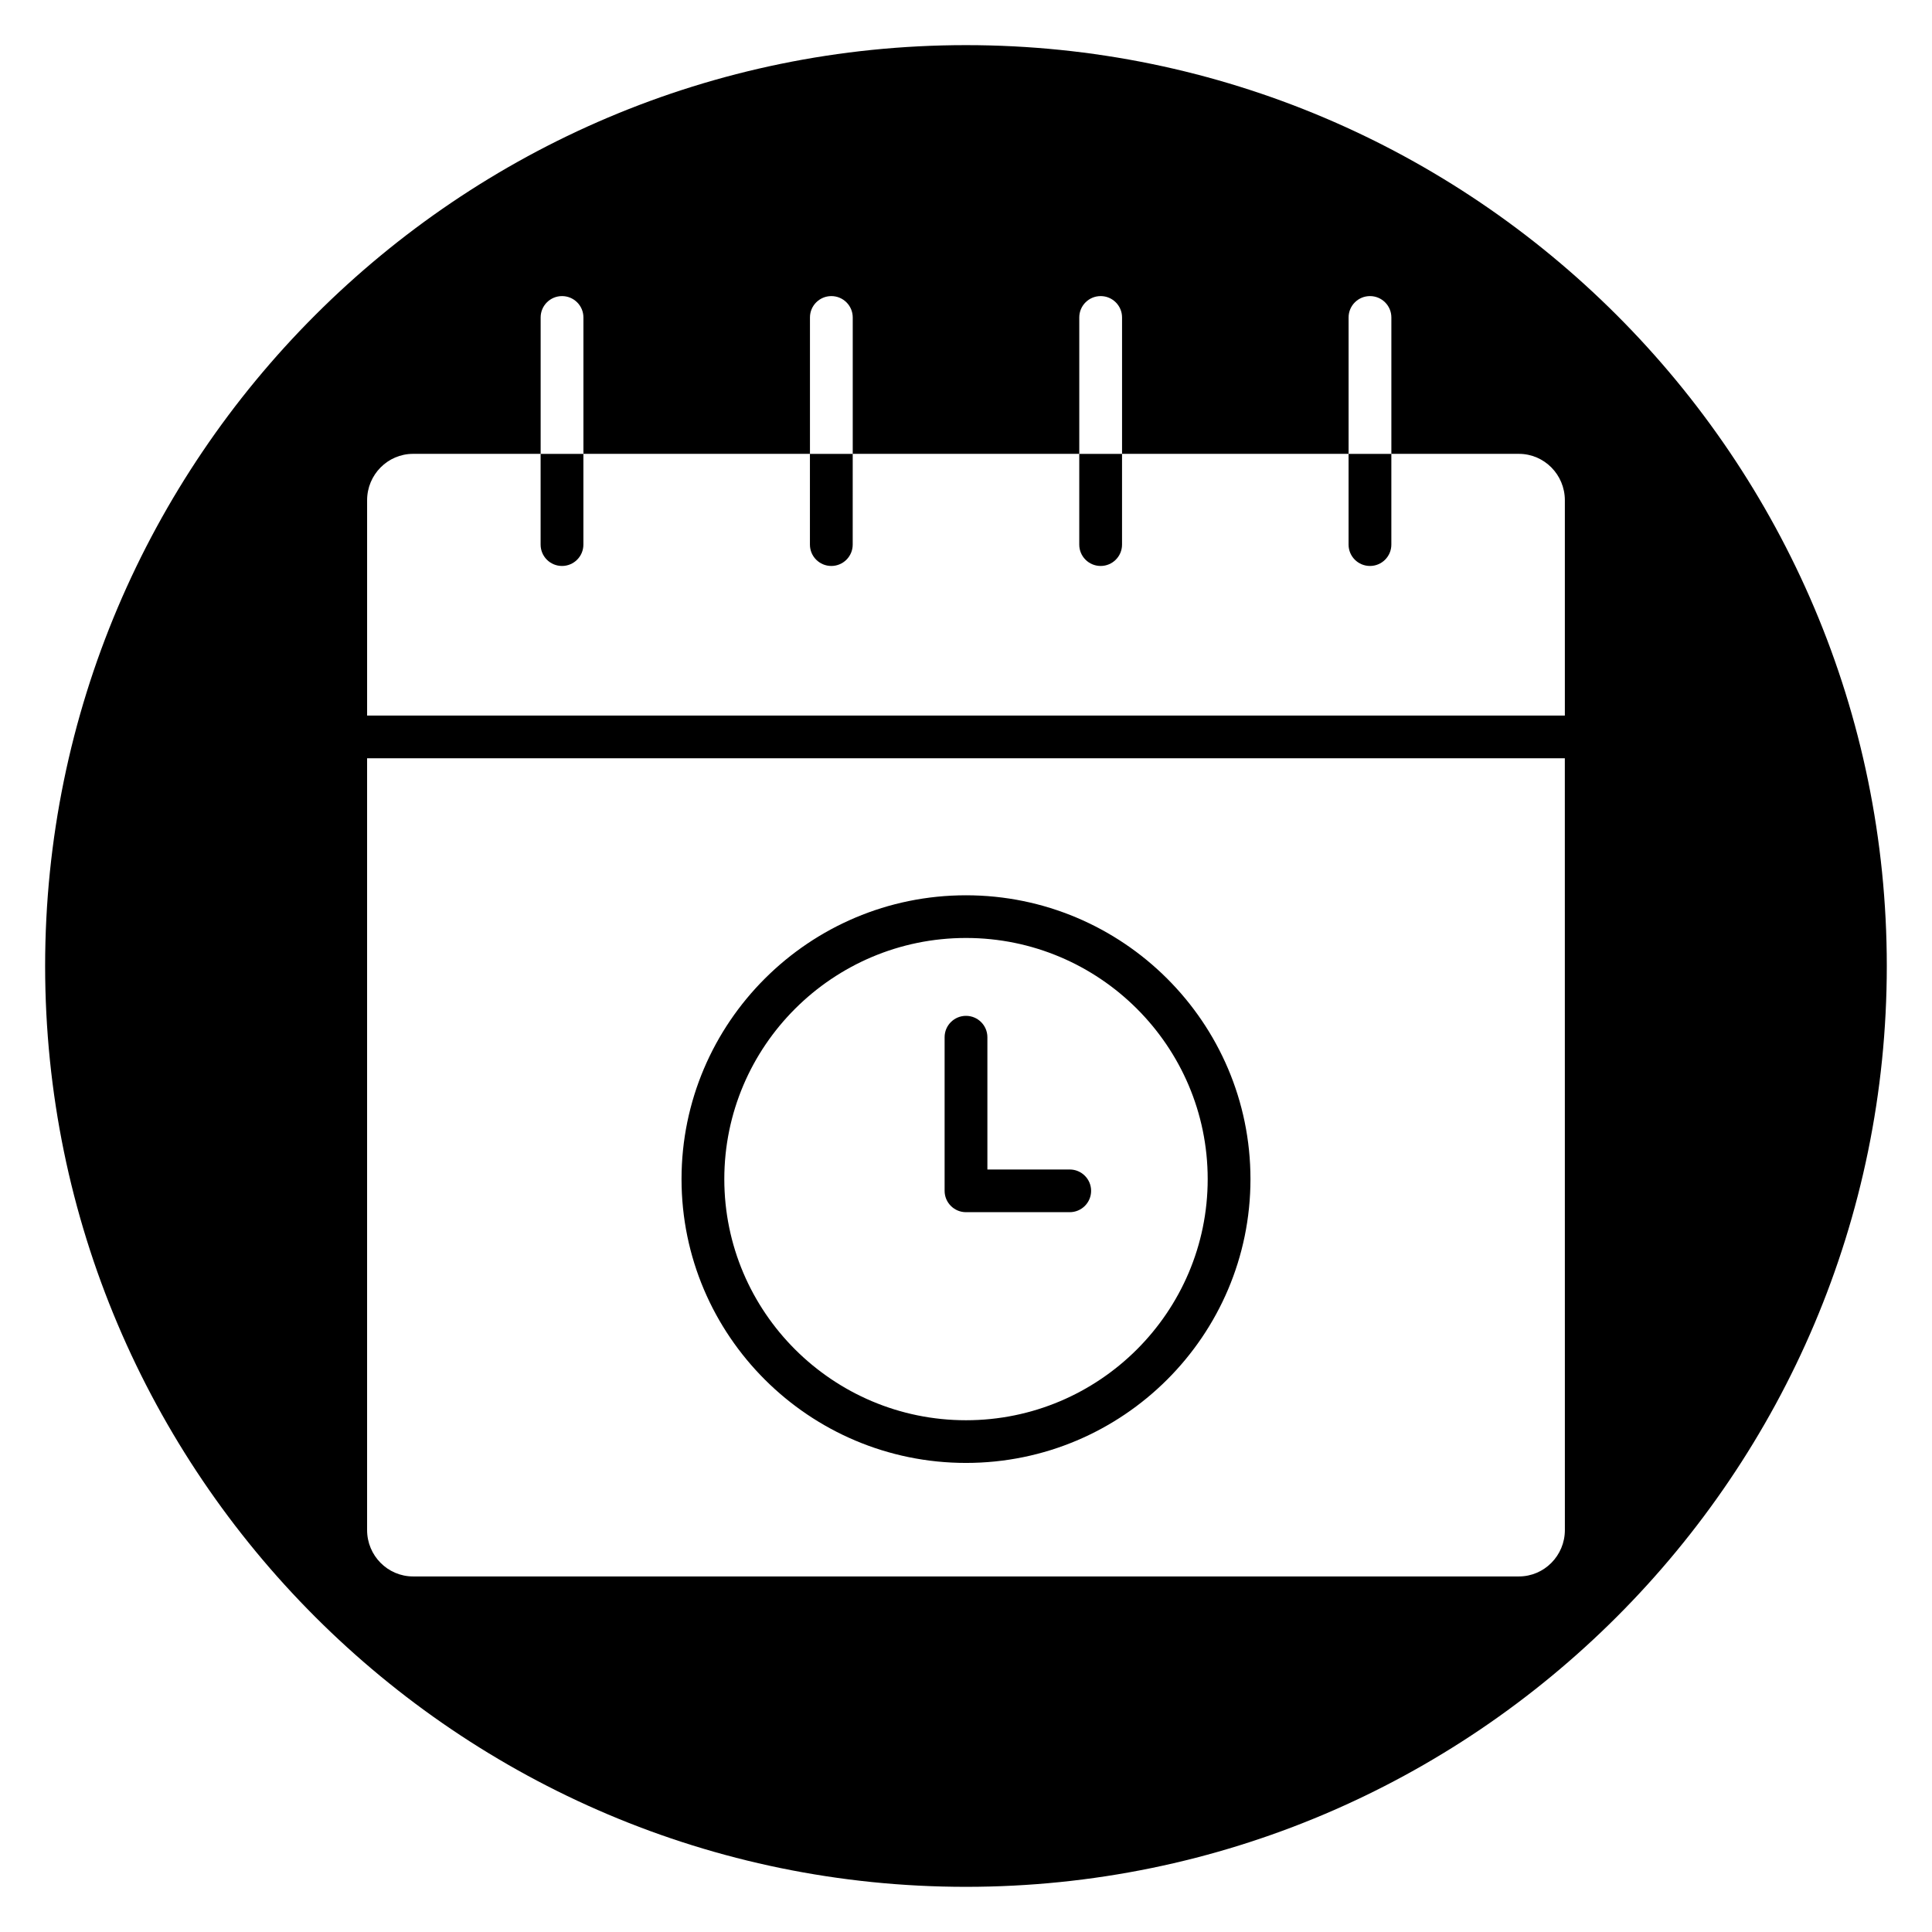 <?xml version="1.0" encoding="UTF-8"?>
<!-- Uploaded to: ICON Repo, www.iconrepo.com, Generator: ICON Repo Mixer Tools -->
<svg fill="#000000" width="800px" height="800px" version="1.1" viewBox="144 144 512 512" xmlns="http://www.w3.org/2000/svg">
 <g>
  <path d="m400 155.96c-134.56 0-244.04 109.47-244.04 244.04 0 134.56 109.47 244.03 244.03 244.03s244.03-109.47 244.03-244.03c0.004-134.56-109.47-244.04-244.03-244.04zm101.39 72.164c0-3.121 2.539-5.656 5.668-5.656 3.129 0 5.668 2.531 5.668 5.656v36.156h-11.336zm-71.371 0c0-3.121 2.539-5.656 5.668-5.656s5.668 2.531 5.668 5.656v36.156h-11.336zm-71.371 0c0-3.121 2.539-5.656 5.668-5.656s5.668 2.531 5.668 5.656v36.156h-11.336zm-71.371 0c0-3.121 2.539-5.656 5.668-5.656s5.668 2.531 5.668 5.656v36.156h-11.336zm271.43 321.36c0 6.773-5.465 12.289-12.176 12.289h-293.07c-6.715 0-12.176-5.512-12.176-12.289v-204.54h317.41zm0-215.85h-317.42v-57.07c0-6.773 5.465-12.289 12.176-12.289h33.805v24.055c0 3.121 2.539 5.656 5.668 5.656s5.668-2.531 5.668-5.656v-24.055h60.035v24.055c0 3.121 2.539 5.656 5.668 5.656s5.668-2.531 5.668-5.656l0.004-24.055h60.035v24.055c0 3.121 2.539 5.656 5.668 5.656s5.668-2.531 5.668-5.656v-24.055h60.035v24.055c0 3.121 2.539 5.656 5.668 5.656 3.129 0 5.668-2.531 5.668-5.656v-24.055h33.805c6.715 0 12.176 5.516 12.176 12.289v57.07z"/>
  <path d="m400 465.24h27.488c3.129 0 5.668-2.531 5.668-5.656s-2.539-5.656-5.668-5.656h-21.82v-35.062c0-3.121-2.539-5.656-5.668-5.656s-5.668 2.531-5.668 5.656v40.723c0 3.121 2.539 5.652 5.668 5.652z"/>
  <path d="m400 531.69c41.566 0 75.387-33.738 75.387-75.215 0-41.473-33.82-75.215-75.387-75.215s-75.387 33.738-75.387 75.215c0 41.473 33.816 75.215 75.387 75.215zm0-139.12c35.316 0 64.051 28.664 64.051 63.902 0 35.234-28.734 63.906-64.051 63.906s-64.051-28.664-64.051-63.902c0-35.234 28.73-63.906 64.051-63.906z"/>
 </g>
</svg>